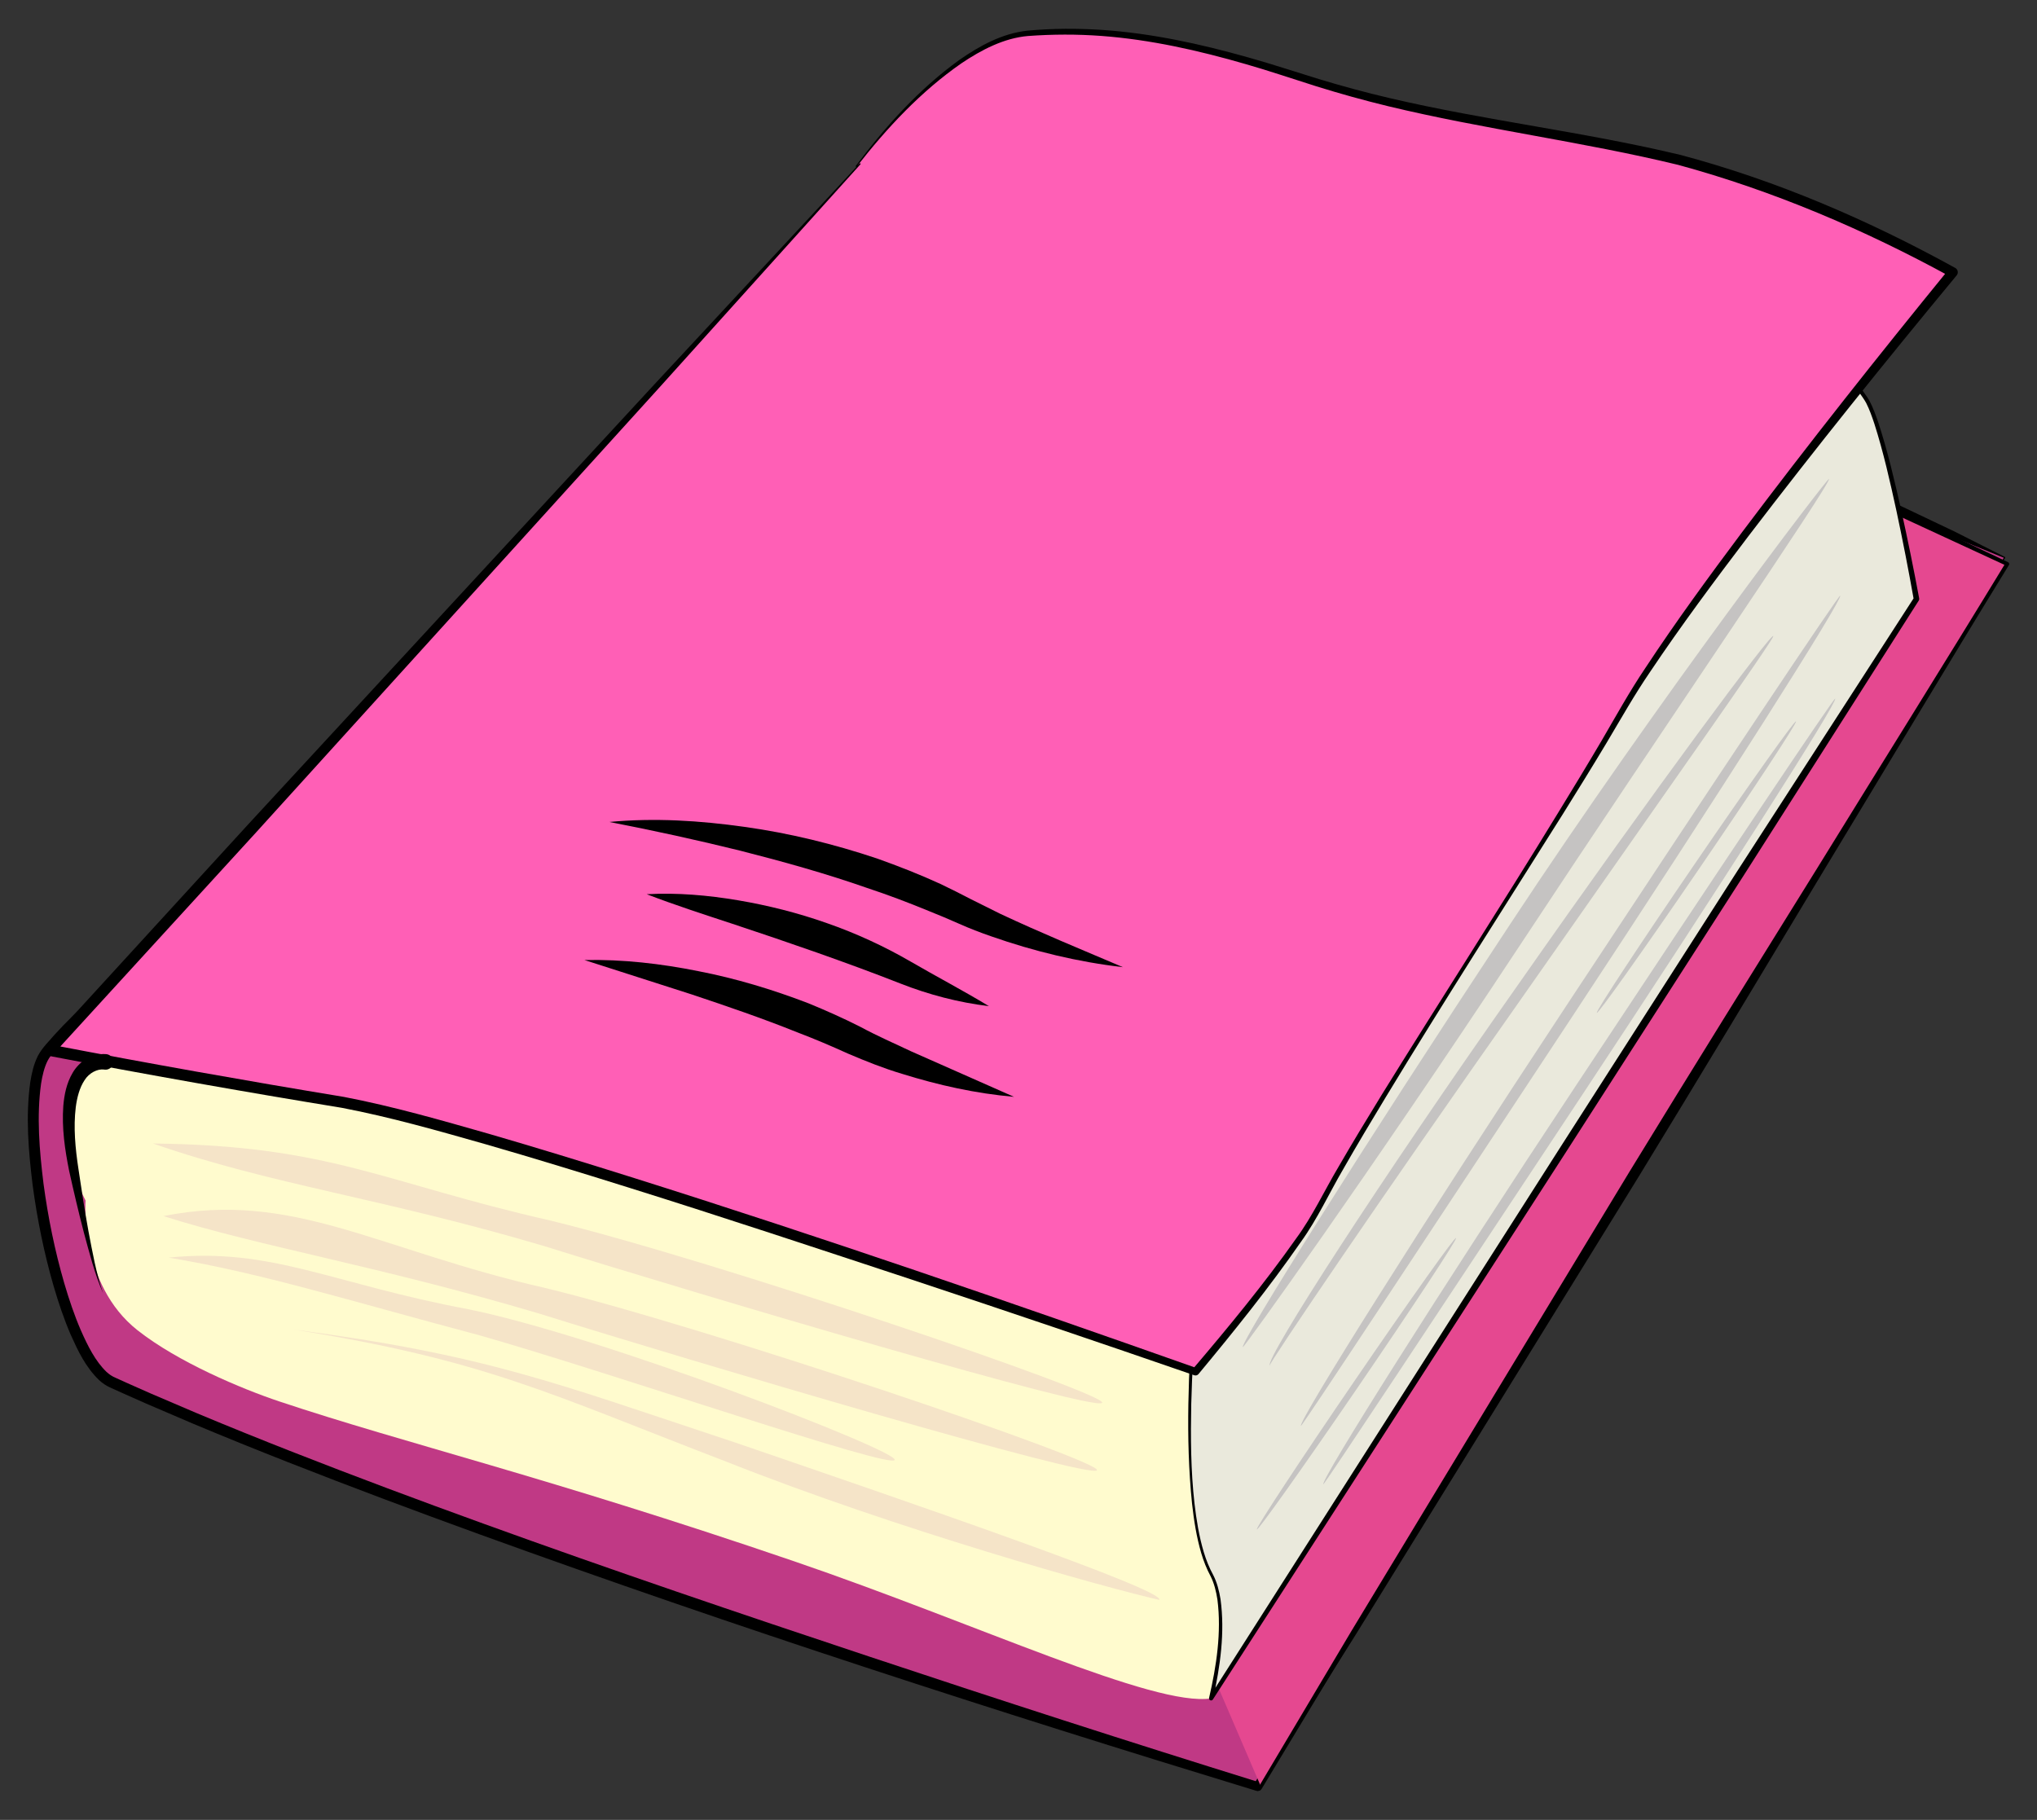 <?xml version="1.0" encoding="iso-8859-1"?>
<!-- Generator: Adobe Illustrator 21.1.0, SVG Export Plug-In . SVG Version: 6.00 Build 0)  -->
<svg version="1.1" id="cupboard" xmlns="http://www.w3.org/2000/svg" xmlns:xlink="http://www.w3.org/1999/xlink" x="0px" y="0px"
	 width="130.913px" height="116.976px" viewBox="0 0 130.913 116.976" style="enable-background:new 0 0 130.913 116.976;"
	 xml:space="preserve">
<rect x="0" y="0" width="130.913" height="116.976" fill="#333333" stroke="none"/>
<g>
	<path style="fill:#C03985;" d="M128.833,35.834l-26.333-12c0,0-82.833,23.458-99.5,43.791c-2.424,2.957,0.69,19.619,4.167,21.209
		c23.333,10.666,73.667,26,73.667,26L128.833,35.834z"/>
	<g>
		<path d="M128.778,35.852l-3.313-1.352l-3.316-1.446c-2.202-0.983-4.441-1.884-6.613-2.935l-6.532-3.111
			c-2.174-1.045-4.347-2.093-6.568-3.034l0.106,0.008c-16.807,4.929-33.448,10.463-49.788,16.763
			c-8.162,3.168-16.248,6.543-24.129,10.342c-3.94,1.898-7.828,3.908-11.596,6.117c-3.754,2.22-7.433,4.614-10.688,7.495
			c-0.809,0.723-1.59,1.475-2.316,2.276c-0.342,0.404-0.765,0.813-0.965,1.207c-0.218,0.431-0.337,0.949-0.42,1.467
			c-0.294,2.104-0.109,4.303,0.158,6.449c0.289,2.153,0.725,4.291,1.329,6.374c0.305,1.04,0.65,2.069,1.077,3.055
			c0.431,0.971,0.923,1.967,1.638,2.651c0.19,0.172,0.346,0.28,0.591,0.385l0.747,0.338l1.498,0.664l3.016,1.289
			c2.017,0.844,4.047,1.663,6.083,2.462c4.074,1.599,8.176,3.129,12.293,4.62c8.233,2.982,16.528,5.796,24.84,8.558
			c8.309,2.769,16.646,5.464,25.009,8.062l-0.333,0.127L128.778,35.852z M128.866,35.853l-47.784,79.131
			c-0.07,0.116-0.209,0.165-0.332,0.127c-16.766-5.115-33.445-10.513-49.929-16.488c-4.12-1.496-8.227-3.031-12.307-4.636
			c-2.041-0.803-4.074-1.625-6.097-2.473l-3.025-1.296L7.887,89.55l-0.75-0.339c-0.261-0.108-0.567-0.306-0.776-0.509
			c-0.872-0.846-1.35-1.877-1.809-2.893c-0.442-1.025-0.794-2.077-1.105-3.139c-0.614-2.125-1.054-4.291-1.347-6.48
			c-0.269-2.189-0.464-4.405-0.152-6.649c0.093-0.56,0.213-1.126,0.489-1.677c0.313-0.578,0.713-0.927,1.072-1.358
			c0.747-0.822,1.545-1.591,2.37-2.326c3.316-2.929,7.024-5.334,10.803-7.566c3.792-2.22,7.696-4.234,11.65-6.135
			c7.92-3.78,16.04-7.109,24.228-10.239c8.192-3.122,16.466-6.021,24.787-8.772c8.322-2.749,16.686-5.366,25.112-7.782
			c0.035-0.011,0.075-0.006,0.106,0.008c2.167,1.06,4.383,2.012,6.599,2.966l6.634,2.889c2.218,0.949,4.367,2.048,6.554,3.064
			l3.267,1.554l3.231,1.632c0.019,0.009,0.027,0.031,0.019,0.05C128.867,35.85,128.866,35.852,128.866,35.853z"/>
	</g>
</g>
<g>
	<path style="fill:#E54890;" d="M81,114.75l48-78.5l-26.5-12.417c0,0-51.25,10.417-45.25,35.667"/>
	<path d="M80.968,114.73l5.879-9.886l5.953-9.841l11.915-19.677c4.001-6.541,8.051-13.052,12.099-19.565
		c4.023-6.527,8.094-13.025,12.079-19.577l0.054,0.179L102.385,24.08l0.169,0.02c-5.12,1.179-10.179,2.69-15.128,4.463
		c-4.936,1.806-9.796,3.854-14.365,6.44c-4.528,2.602-8.93,5.636-12.167,9.767c-1.601,2.056-2.872,4.396-3.509,6.933
		c-0.659,2.528-0.669,5.218-0.099,7.789c0.004,0.021-0.008,0.041-0.029,0.045c-0.02,0.004-0.039-0.008-0.044-0.027
		c-0.661-2.556-0.773-5.286-0.17-7.89c0.6-2.605,1.854-5.027,3.448-7.158c1.6-2.135,3.525-4.004,5.595-5.67
		c2.069-1.672,4.293-3.141,6.6-4.45c4.614-2.624,9.495-4.737,14.489-6.486c4.996-1.75,10.082-3.216,15.272-4.288
		c0.06-0.013,0.119-0.004,0.17,0.02l26.438,12.549c0.062,0.029,0.09,0.104,0.061,0.167l-0.007,0.013
		c-4.016,6.532-7.944,13.117-11.921,19.673c-3.952,6.571-7.903,13.143-11.901,19.685L93.2,95.247l-6.047,9.784l-6.121,9.739
		c-0.011,0.018-0.034,0.023-0.052,0.012C80.963,114.771,80.957,114.748,80.968,114.73z"/>
</g>
<path style="fill:#FFFBCE;" d="M8.833,85.5c2.589,2.046,6.7,3.773,9.121,4.581c8.215,2.741,17.009,4.781,33.081,10.273
	c11.816,4.038,23.126,9.379,26.798,8.813c1.042-0.16,5.333-14.667,5.333-14.667l-6.667-10c0,0-21.241-6.346-36-12
	c-6.5-2.49-28.194-8.062-33.366-4.938C1.962,70.685,5.5,77.167,5.5,77.167S5.089,82.542,8.833,85.5z"/>
<g>
	<path style="fill:#EAE9DC;" d="M119.5,16.167L84.345,50.353l-7.512,33.481c0,0-1.339,13.055,1,17.333c1.385,2.533,0,8,0,8
		L123.167,38.5c0,0-2.019-11.318-3.333-13C117.029,21.914,119.5,16.167,119.5,16.167z"/>
	<path d="M119.518,16.185l-17.495,17.178L84.488,50.5l0.057-0.102c-1.213,5.589-2.511,11.159-3.777,16.735l-3.821,16.726
		l0.002-0.013c-0.209,2.123-0.336,4.259-0.39,6.393c-0.043,2.134-0.032,4.276,0.208,6.397c0.124,1.058,0.293,2.115,0.598,3.132
		c0.154,0.51,0.347,0.996,0.604,1.466c0.251,0.488,0.382,1.025,0.471,1.557c0.293,2.153-0.021,4.312-0.479,6.409l-0.24-0.104
		l22.58-35.389l11.323-17.673l11.393-17.629l-0.025,0.127c-0.338-1.901-0.707-3.8-1.111-5.689c-0.412-1.886-0.835-3.776-1.421-5.609
		c-0.151-0.455-0.312-0.911-0.524-1.329c-0.209-0.389-0.562-0.779-0.769-1.228c-0.457-0.877-0.678-1.856-0.736-2.83
		c-0.104-1.955,0.324-3.895,1.046-5.689L119.518,16.185z M119.523,16.177c-0.678,1.8-1.058,3.743-0.911,5.657
		c0.077,0.954,0.321,1.895,0.765,2.733c0.206,0.433,0.526,0.762,0.782,1.22c0.229,0.443,0.393,0.902,0.552,1.363
		c0.607,1.849,1.045,3.738,1.473,5.627c0.419,1.891,0.804,3.788,1.158,5.693c0.008,0.045-0.002,0.091-0.025,0.127l-11.274,17.705
		l-11.343,17.66l-22.753,35.277c-0.04,0.062-0.122,0.08-0.184,0.04c-0.048-0.031-0.069-0.091-0.057-0.144
		c0.473-2.059,0.804-4.211,0.536-6.313c-0.081-0.521-0.203-1.037-0.438-1.505c-0.253-0.47-0.456-0.983-0.606-1.498
		c-0.304-1.036-0.468-2.1-0.587-3.165c-0.22-2.133-0.273-4.277-0.237-6.418c0.038-2.141,0.15-4.279,0.344-6.414l0.002-0.014
		l3.691-16.755c1.238-5.584,2.443-11.174,3.734-16.746c0.009-0.039,0.03-0.075,0.058-0.102l17.62-17.049l17.66-17.008
		c0.01-0.009,0.026-0.009,0.036,0.001C119.525,16.157,119.526,16.168,119.523,16.177z"/>
</g>
<path style="fill:#F5E4C8;" d="M70.5,94.5c0.311-0.585-24.867-9.132-35.421-11.703c-10.839-2.464-16.246-6.297-24.579-4.63
	c6.333,2,13.608,3.144,24.114,6.254C44.787,87.599,70.197,95.127,70.5,94.5z"/>
<path style="fill:#F5E4C8;" d="M57.5,93.834c0.158-0.6-18.678-7.889-27.333-9.667c-8.863-1.652-12.667-4-19.333-3.333
	c6,1,11.303,2.688,20,5C39.279,88.237,57.354,94.474,57.5,93.834z"/>
<path style="fill:#F5E4C8;" d="M70.833,90.166c0.311-0.585-24.867-9.132-35.421-11.703C24.573,76,21.256,73.629,9.833,73.5
	c7.667,2.667,14.608,3.478,25.114,6.587C45.12,83.265,70.53,90.794,70.833,90.166z"/>
<path style="fill:#F5E4C8;" d="M18.79,85.447c12.463,1.977,16.575,4.168,27.901,8.51c11.008,4.364,24.317,8.088,27.809,8.876
	c0.439-0.617-16.042-6.267-27.319-10.135C35.588,88.863,31.313,87.101,18.79,85.447z"/>
<g>
	<path style="fill:#FF5FB6;" d="M55.029,10.688c0,0,5.89-8.113,11.041-8.549c5.151-0.436,10.292,0.472,17.097,2.694
		C89.972,7.057,93.834,7.5,104.5,9.5c10.576,1.983,21,8,21,8s-16.597,20.059-21.333,28.333C99.432,54.108,88.5,70.5,84.834,77.5
		c-1.75,3.341-8,10.667-8,10.667S32.392,72.539,21.614,70.782C12.01,69.216,3.167,67.5,3.167,67.5l52.107-56.969"/>
	<path d="M54.999,10.666c1.901-2.538,4.051-4.928,6.643-6.805c1.301-0.907,2.755-1.715,4.396-1.891
		c1.585-0.147,3.194-0.151,4.783-0.048c3.187,0.216,6.319,0.899,9.379,1.763c1.532,0.426,3.045,0.933,4.554,1.395
		c1.513,0.459,3.039,0.872,4.579,1.232c6.167,1.444,12.473,2.159,18.688,3.651c6.173,1.645,12.054,4.181,17.639,7.26
		c0.152,0.084,0.207,0.275,0.123,0.428l-0.032,0.048l-0.005,0.006c-4.564,5.513-9.055,11.093-13.398,16.781
		c-2.163,2.85-4.304,5.72-6.293,8.689c-1.011,1.475-1.882,3.027-2.803,4.571c-0.921,1.538-1.864,3.061-2.812,4.581
		c-3.814,6.064-7.685,12.092-11.394,18.217c-0.927,1.531-1.845,3.067-2.73,4.621c-0.897,1.533-1.647,3.186-2.706,4.654
		c-2.05,2.954-4.299,5.747-6.591,8.507c-0.065,0.079-0.175,0.103-0.266,0.072c-6.036-2.087-12.087-4.134-18.149-6.146
		c-6.065-2-12.125-4.016-18.219-5.923c-3.046-0.956-6.098-1.891-9.163-2.776c-3.065-0.871-6.143-1.752-9.25-2.345
		c-6.296-1.031-12.597-2.147-18.875-3.347C2.9,67.82,2.77,67.629,2.808,67.432c0.013-0.068,0.046-0.13,0.09-0.179l13.029-14.24
		l13.091-14.183L42.11,24.648l13.136-14.142c0.014-0.015,0.038-0.016,0.053-0.002c0.015,0.014,0.016,0.038,0.002,0.053
		L42.385,24.899L29.423,39.2L16.46,53.502L3.437,67.746l-0.2-0.604c6.271,1.205,12.551,2.323,18.862,3.363
		c3.17,0.609,6.241,1.495,9.318,2.373c3.071,0.892,6.126,1.831,9.175,2.791c12.193,3.841,24.273,8.014,36.322,12.27l-0.266,0.071
		c2.314-2.721,4.598-5.487,6.652-8.404c1.056-1.435,1.805-3.058,2.724-4.608c0.898-1.552,1.827-3.084,2.765-4.611
		c3.768-6.094,7.663-12.106,11.393-18.219c0.936-1.526,1.865-3.056,2.771-4.598c0.9-1.54,1.771-3.121,2.774-4.609
		c1.974-2.999,4.092-5.892,6.238-8.762c4.308-5.729,8.758-11.345,13.288-16.9l0.086,0.482c-5.528-3.026-11.4-5.528-17.485-7.183
		c-6.123-1.487-12.459-2.282-18.644-3.772c-1.547-0.375-3.082-0.802-4.601-1.275c-1.521-0.478-3.014-0.99-4.536-1.426
		c-3.035-0.88-6.133-1.579-9.281-1.815c-1.576-0.117-3.148-0.112-4.726,0.004c-1.543,0.133-2.986,0.886-4.282,1.758
		C59.195,5.871,57,8.217,55.06,10.71c-0.012,0.017-0.035,0.021-0.052,0.009C54.991,10.707,54.987,10.683,54.999,10.666z"/>
</g>
<g>
	<path d="M39.167,52.833c2.896-0.275,5.817-0.088,8.696,0.318c2.885,0.402,5.729,1.102,8.501,2.03
		c1.378,0.49,2.742,1.024,4.073,1.635c0.658,0.312,1.324,0.649,1.956,0.979l1.892,0.942c2.563,1.205,5.214,2.293,7.882,3.429
		c-2.888-0.333-5.719-1.018-8.477-1.986c-0.688-0.237-1.384-0.505-2.05-0.803c-0.664-0.293-1.299-0.564-1.959-0.825
		c-1.304-0.537-2.624-1.038-3.964-1.48c-2.666-0.934-5.396-1.693-8.152-2.395C44.802,53.995,42.013,53.385,39.167,52.833z"/>
</g>
<g>
	<path d="M41.562,57.477c1.977-0.108,3.94,0.065,5.876,0.392c1.936,0.329,3.85,0.811,5.708,1.468c1.857,0.646,3.668,1.48,5.361,2.46
		c1.654,0.961,3.352,1.85,5.049,2.875c-1.962-0.235-3.881-0.742-5.714-1.463c-1.792-0.705-3.564-1.35-5.359-1.986
		c-1.793-0.63-3.596-1.243-5.417-1.845C45.243,58.776,43.408,58.187,41.562,57.477z"/>
</g>
<g>
	<path d="M37.561,61.708c2.455-0.051,4.907,0.229,7.311,0.713c2.411,0.466,4.771,1.18,7.075,2.064
		c1.138,0.467,2.28,0.973,3.369,1.529c1.044,0.565,2.129,1.036,3.212,1.55l6.641,2.937c-2.451-0.213-4.85-0.746-7.197-1.479
		c-1.179-0.351-2.332-0.812-3.47-1.298c-1.094-0.495-2.173-0.956-3.288-1.379c-2.205-0.887-4.464-1.659-6.738-2.419L37.561,61.708z"
		/>
</g>
<path style="fill:#C5C3C2;" d="M97.571,63.283c-8.979,12.749-16.167,23.9-15.976,24.493c-0.039-0.155,7.167-10.789,16.15-23.546
	c8.969-12.823,16.252-23.124,16.22-23.341C113.916,40.562,106.546,50.451,97.571,63.283z"/>
<path style="fill:#C5C3C2;" d="M85.044,95.405c0.03,0.09,7.41-11.086,16.537-24.871c9.12-13.788,16.457-25.289,16.366-25.634
	c-0.036-0.131-7.444,10.935-16.57,24.733C92.254,83.408,84.938,95.031,85.044,95.405z"/>
<path style="fill:#C5C3C2;" d="M83.604,91.653c0.031,0.095,7.806-11.713,17.422-26.281c9.607-14.57,17.337-26.723,17.243-27.088
	c-0.038-0.138-7.843,11.557-17.456,26.136C91.201,78.978,83.494,91.26,83.604,91.653z"/>
<path style="fill:#C5C3C2;" d="M79.873,86.591c0.031,0.096,8.037-11.028,17.652-25.595c9.607-14.57,20.113-29.848,20.019-30.213
	c-0.038-0.137-10.849,13.996-20.462,28.577C87.47,73.916,79.762,86.198,79.873,86.591z"/>
<path style="fill:#C5C3C2;" d="M93.576,79.579c-0.032-0.155-2.922,3.912-6.458,9.083c-3.536,5.171-6.376,9.488-6.345,9.641
	c0.03,0.153,2.921-3.912,6.457-9.082C90.766,84.048,93.606,79.732,93.576,79.579z"/>
<path style="fill:#C5C3C2;" d="M109.079,56.016c3.536-5.172,6.377-9.49,6.347-9.644c-0.031-0.153-2.922,3.914-6.458,9.084
	c-3.535,5.17-6.375,9.487-6.346,9.642C102.653,65.251,105.544,61.186,109.079,56.016z"/>
<g>
	<path d="M6.681,68.745c-0.411-0.052-0.954,0.212-1.247,0.686c-0.317,0.475-0.483,1.102-0.565,1.738
		c-0.157,1.288-0.03,2.64,0.172,3.966c0.196,1.345,0.405,2.688,0.648,4.026c0.257,1.333,0.488,2.68,0.937,3.965
		c-0.545-1.252-0.878-2.584-1.236-3.899c-0.343-1.321-0.656-2.649-0.95-3.983c-0.27-1.349-0.475-2.729-0.372-4.158
		c0.062-0.71,0.198-1.45,0.605-2.138c0.403-0.685,1.177-1.266,2.148-1.192c0.275,0.021,0.482,0.261,0.461,0.537
		c-0.021,0.275-0.261,0.482-0.537,0.461c-0.008,0-0.016-0.002-0.024-0.003L6.681,68.745z"/>
</g>
</svg>
